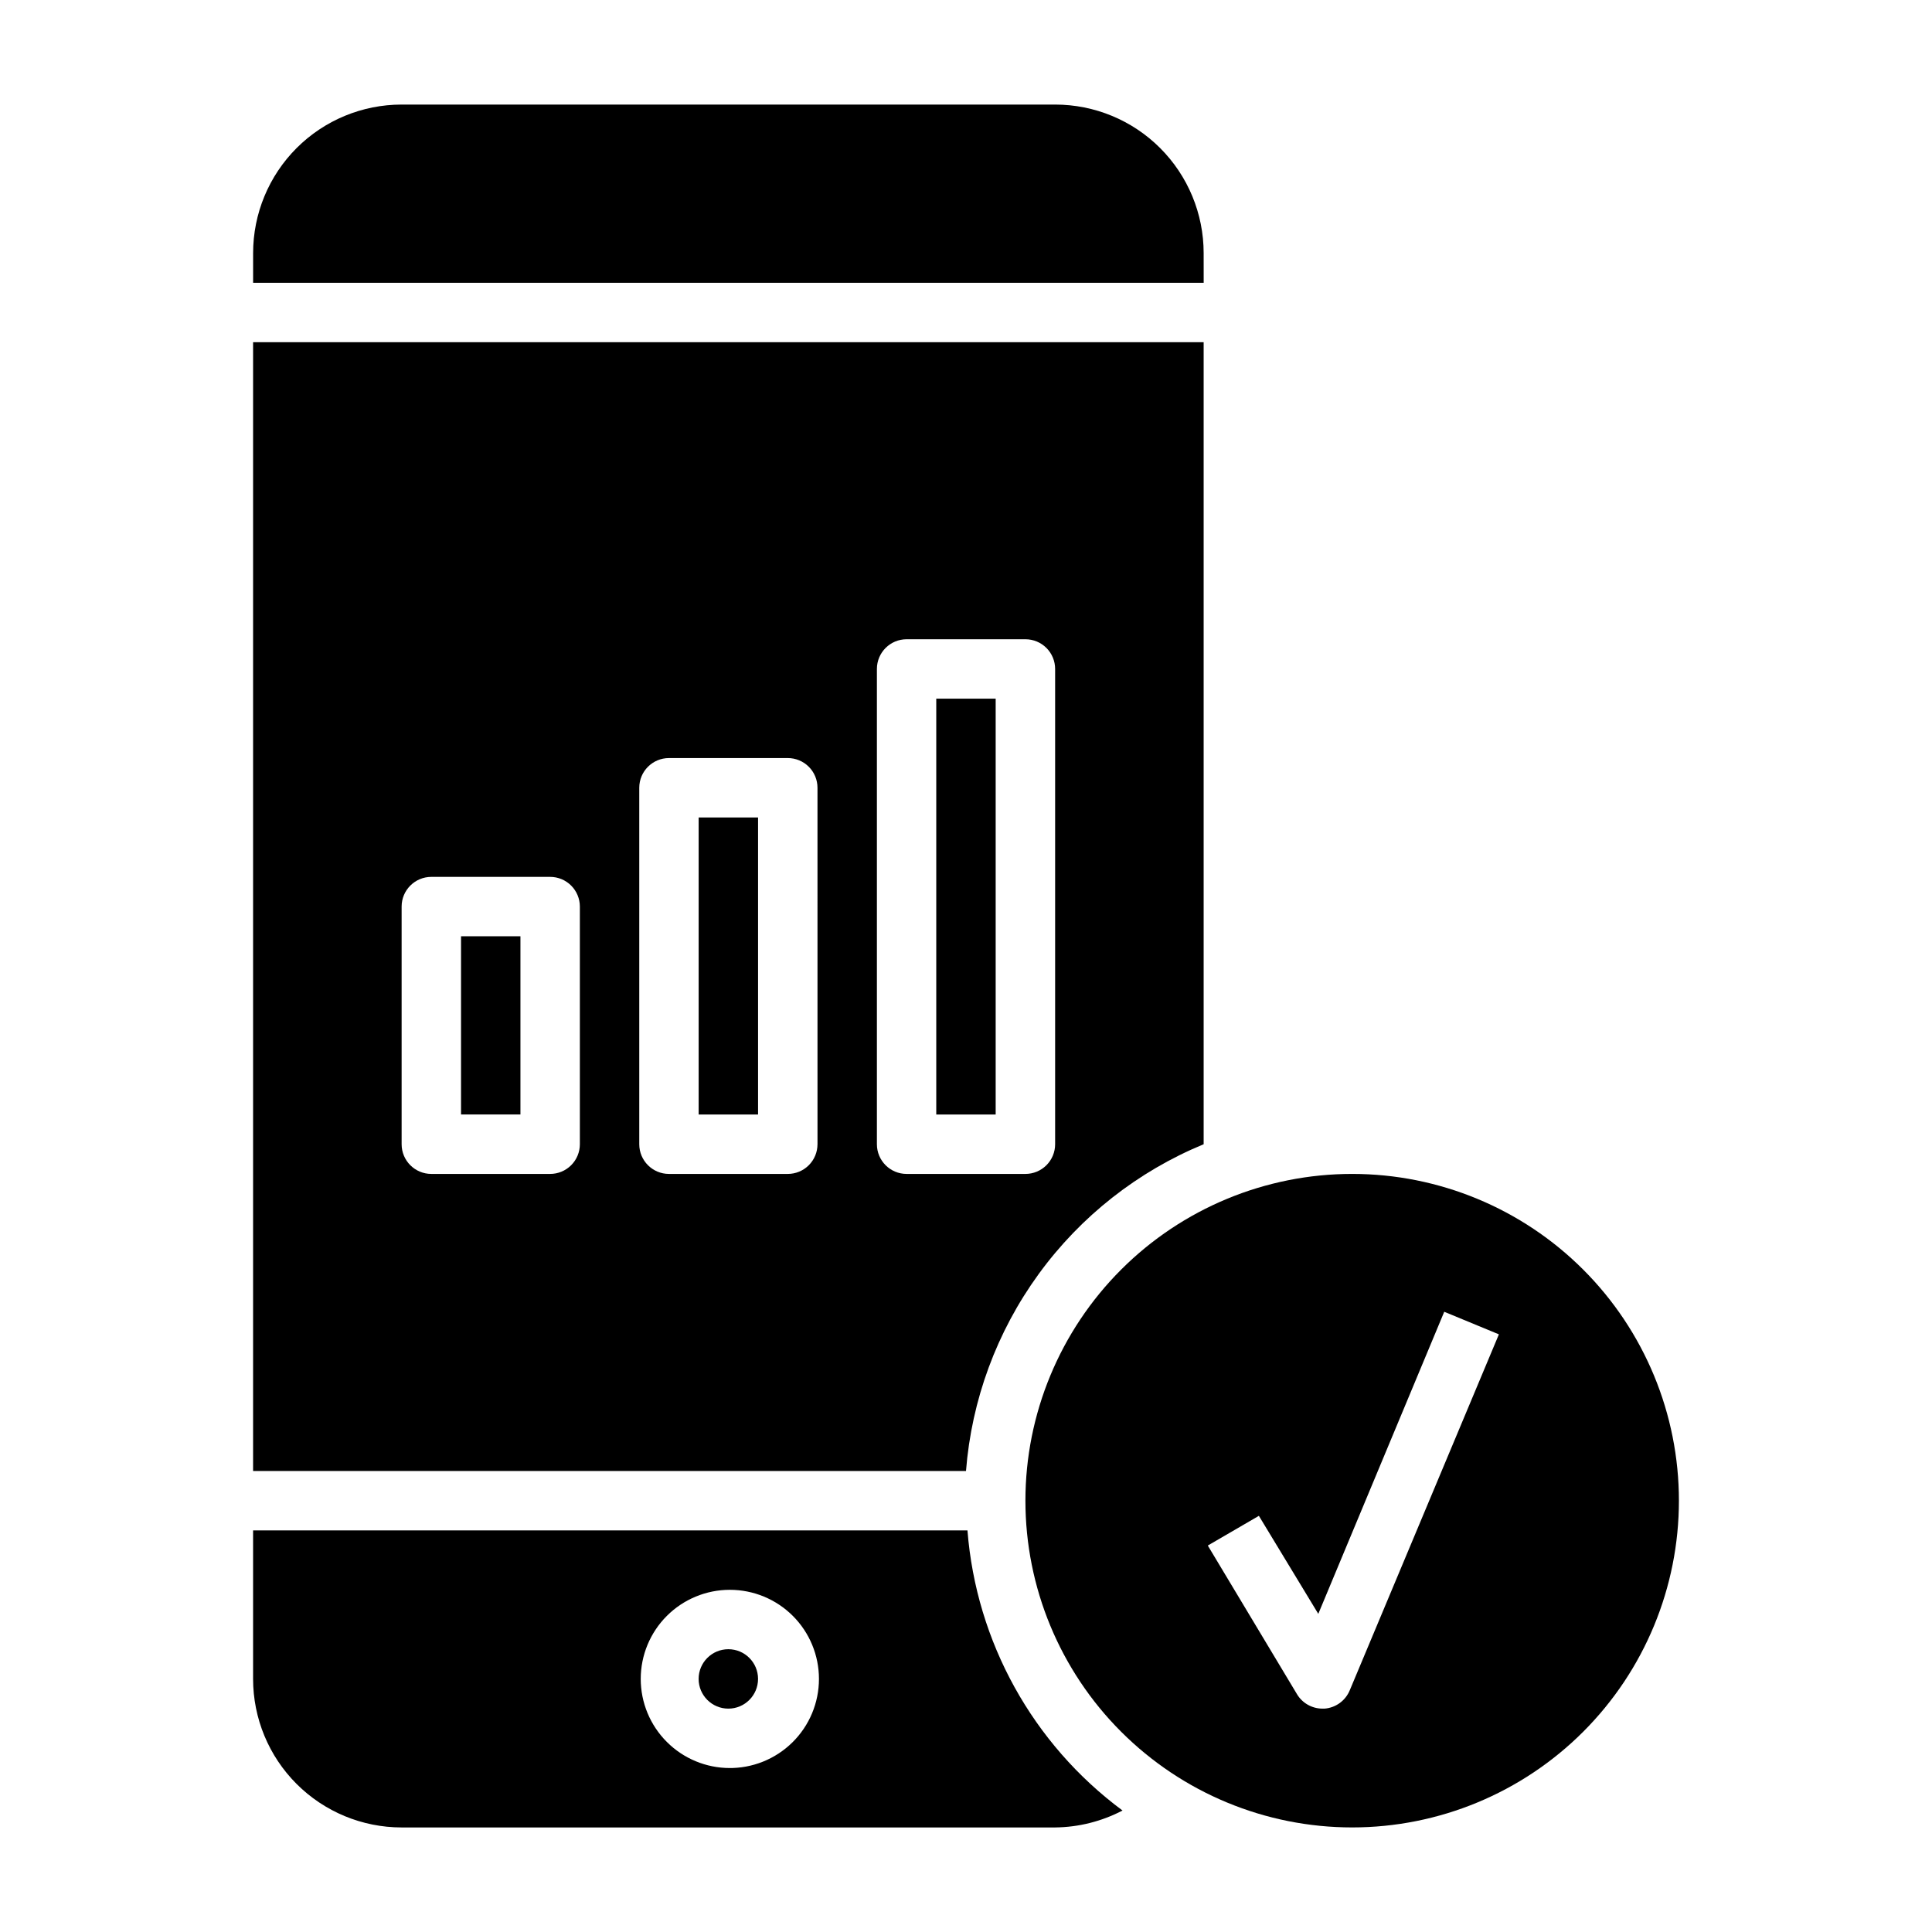 <?xml version="1.0" encoding="UTF-8"?>
<!-- Uploaded to: SVG Find, www.svgrepo.com, Generator: SVG Find Mixer Tools -->
<svg fill="#000000" width="800px" height="800px" version="1.1" viewBox="144 144 512 512" xmlns="http://www.w3.org/2000/svg">
 <g>
  <path d="m392.12 329.15h15.742v110.21h-15.742z"/>
  <path d="m329.15 360.64h15.742v78.719h-15.742z"/>
  <path d="m266.18 392.12h15.742v47.23h-15.742z"/>
  <path d="m462.98 447.23v-212.54h-251.91v299.14h188.93c1.477-18.844 8.141-36.906 19.258-52.191 11.117-15.285 26.246-27.191 43.719-34.402zm-165.31 0c0 2.09-0.832 4.09-2.309 5.566-1.477 1.477-3.477 2.305-5.566 2.305h-31.488c-4.348 0-7.871-3.523-7.871-7.871v-62.977c0-4.348 3.523-7.871 7.871-7.871h31.488c2.09 0 4.09 0.828 5.566 2.305 1.477 1.477 2.309 3.481 2.309 5.566zm62.977 0h-0.004c0 2.09-0.828 4.09-2.305 5.566-1.477 1.477-3.477 2.305-5.566 2.305h-31.488c-4.348 0-7.871-3.523-7.871-7.871v-94.465c0-4.348 3.523-7.871 7.871-7.871h31.488c2.09 0 4.09 0.828 5.566 2.305 1.477 1.477 2.305 3.481 2.305 5.566zm15.742 0v-125.95c0-4.348 3.523-7.871 7.871-7.871h31.488c2.09 0 4.09 0.828 5.566 2.305 1.477 1.477 2.305 3.481 2.305 5.566v125.95c0 2.09-0.828 4.09-2.305 5.566-1.477 1.477-3.477 2.305-5.566 2.305h-31.488c-4.348 0-7.871-3.523-7.871-7.871z"/>
  <path d="m462.98 211.07c0-10.438-4.148-20.449-11.531-27.832-7.379-7.383-17.391-11.527-27.832-11.527h-173.18c-10.438 0-20.449 4.144-27.832 11.527-7.379 7.383-11.527 17.395-11.527 27.832v7.871h251.91z"/>
  <path d="m502.34 455.1c-22.969 0-44.992 9.125-61.23 25.363-16.238 16.238-25.363 38.266-25.363 61.23 0 22.965 9.125 44.992 25.363 61.23s38.262 25.363 61.23 25.363c22.965 0 44.988-9.125 61.23-25.363 16.238-16.238 25.359-38.266 25.359-61.23 0-22.965-9.121-44.992-25.359-61.23-16.242-16.238-38.266-25.363-61.23-25.363zm-0.629 136.82h-0.004c-1.125 2.766-3.715 4.652-6.688 4.883h-0.555c-2.777-0.004-5.352-1.469-6.769-3.859l-23.617-39.359 13.539-7.871 15.742 25.977 33.379-80.059 14.484 5.984z"/>
  <path d="m400.39 549.57h-189.32v39.359c0 10.441 4.148 20.453 11.527 27.832 7.383 7.383 17.395 11.531 27.832 11.531h173.18c6.231-0.062 12.352-1.602 17.871-4.488-23.793-17.633-38.781-44.711-41.094-74.234zm-62.977 62.977c-6.262 0-12.27-2.488-16.695-6.918-4.43-4.426-6.918-10.434-6.918-16.699 0-6.262 2.488-12.27 6.918-16.699 4.426-4.426 10.434-6.914 16.695-6.914 6.266 0 12.273 2.488 16.699 6.914 4.43 4.43 6.918 10.438 6.918 16.699 0 6.332-2.539 12.402-7.055 16.84-4.516 4.441-10.621 6.883-16.953 6.777z"/>
  <path d="m344.89 588.93c0 4.348-3.523 7.875-7.871 7.875-4.348 0-7.875-3.527-7.875-7.875 0-4.348 3.527-7.871 7.875-7.871 4.348 0 7.871 3.523 7.871 7.871"/>
 </g>
</svg>